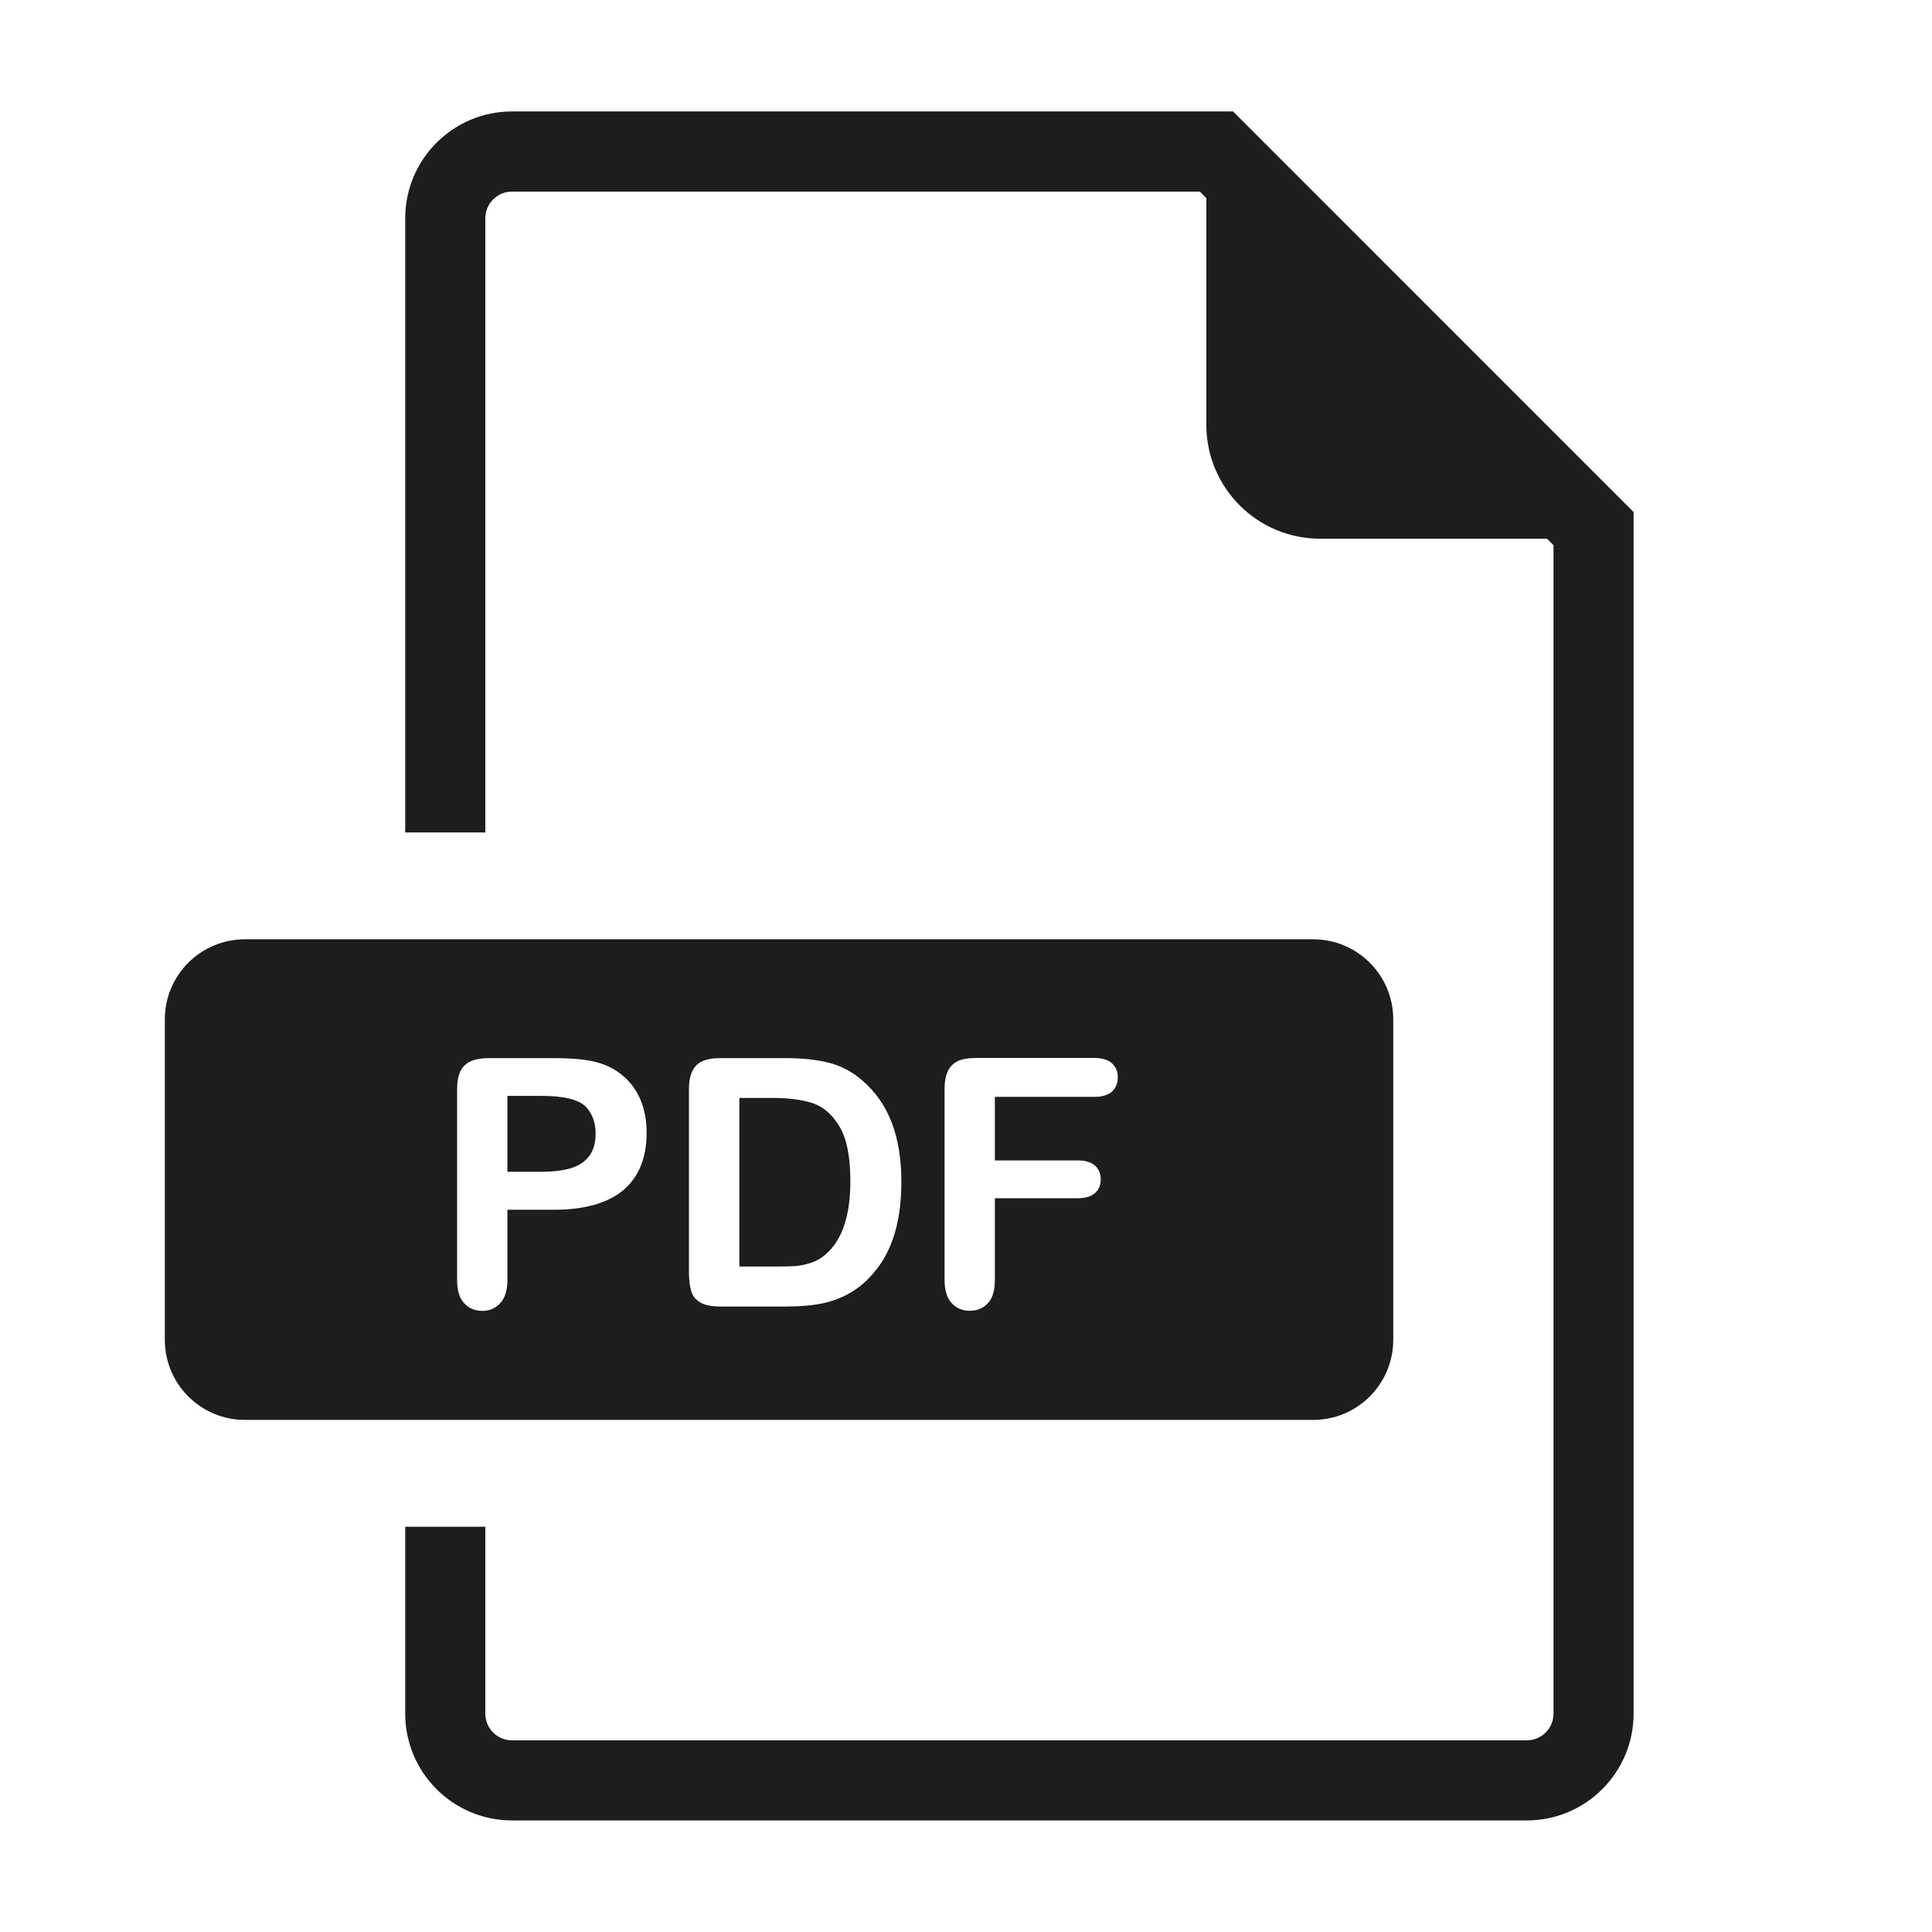 <?xml version="1.0" encoding="utf-8"?>
<!-- Generator: Adobe Illustrator 16.0.0, SVG Export Plug-In . SVG Version: 6.00 Build 0)  -->
<!DOCTYPE svg PUBLIC "-//W3C//DTD SVG 1.1//EN" "http://www.w3.org/Graphics/SVG/1.1/DTD/svg11.dtd">
<svg version="1.1" id="Layer_1" xmlns="http://www.w3.org/2000/svg" xmlns:xlink="http://www.w3.org/1999/xlink" x="0px" y="0px"
	 width="35px" height="35px" viewBox="0 0 35 35" enable-background="new 0 0 35 35" xml:space="preserve">
<g id="Layer_1_1_">
	<rect x="2.02" y="2.019" fill="none" width="30.96" height="30.961"/>
	<path fill="#1D1D1B" d="M9.808,19.853H9.192v1.375h0.616c0.214,0,0.393-0.023,0.537-0.066c0.146-0.045,0.256-0.12,0.332-0.222
		c0.075-0.103,0.113-0.237,0.113-0.402c0-0.199-0.058-0.36-0.174-0.486C10.484,19.918,10.213,19.853,9.808,19.853z M14.708,19.98
		c-0.197-0.061-0.434-0.09-0.712-0.09h-0.602v3.054h0.69c0.152,0,0.271-0.003,0.357-0.011c0.086-0.01,0.176-0.03,0.268-0.062
		c0.092-0.034,0.17-0.079,0.239-0.139c0.306-0.258,0.457-0.702,0.457-1.333c0-0.445-0.066-0.776-0.201-0.998
		C15.069,20.181,14.905,20.04,14.708,19.98z M25.24,24.272v-5.806c0-0.801-0.65-1.45-1.451-1.45H4.438
		c-0.802,0-1.452,0.649-1.452,1.45v5.806c0,0.802,0.65,1.451,1.452,1.451h19.351C24.59,25.723,25.24,25.074,25.24,24.272z
		 M11.29,21.562c-0.282,0.235-0.703,0.354-1.261,0.354H9.192v1.274c0,0.182-0.042,0.32-0.128,0.416
		C8.978,23.7,8.87,23.748,8.739,23.748c-0.138,0-0.248-0.048-0.333-0.142c-0.083-0.093-0.125-0.229-0.125-0.409v-3.47
		c0-0.201,0.045-0.343,0.138-0.43c0.092-0.086,0.238-0.128,0.439-0.128h1.17c0.345,0,0.611,0.025,0.797,0.079
		c0.185,0.051,0.344,0.136,0.478,0.256c0.134,0.117,0.237,0.263,0.307,0.436c0.069,0.172,0.104,0.365,0.104,0.58
		C11.714,20.977,11.572,21.324,11.29,21.562z M16.258,22.146c-0.046,0.223-0.12,0.425-0.217,0.604
		c-0.099,0.18-0.226,0.339-0.378,0.481c-0.121,0.108-0.252,0.195-0.396,0.26c-0.143,0.066-0.297,0.113-0.462,0.138
		c-0.164,0.027-0.35,0.04-0.557,0.04h-1.189c-0.166,0-0.291-0.024-0.374-0.074c-0.084-0.05-0.14-0.121-0.165-0.213
		c-0.026-0.089-0.039-0.208-0.039-0.354v-3.3c0-0.197,0.045-0.338,0.132-0.427c0.088-0.088,0.23-0.132,0.428-0.132h1.188
		c0.309,0,0.574,0.029,0.796,0.086c0.22,0.058,0.421,0.164,0.601,0.323c0.47,0.401,0.703,1.011,0.703,1.829
		C16.329,21.676,16.306,21.923,16.258,22.146z M20.146,19.774c-0.072,0.064-0.179,0.097-0.325,0.097h-1.798v1.151h1.501
		c0.141,0,0.244,0.032,0.313,0.094c0.068,0.062,0.104,0.146,0.104,0.25c0,0.104-0.035,0.187-0.105,0.249
		c-0.071,0.061-0.174,0.092-0.312,0.092h-1.501v1.483c0,0.188-0.041,0.329-0.128,0.419c-0.084,0.092-0.193,0.137-0.326,0.137
		c-0.135,0-0.244-0.047-0.329-0.139c-0.085-0.093-0.128-0.231-0.128-0.418v-3.463c0-0.131,0.02-0.238,0.058-0.32
		c0.039-0.083,0.1-0.144,0.183-0.184c0.083-0.037,0.189-0.056,0.318-0.056h2.15c0.146,0,0.252,0.032,0.325,0.098
		c0.068,0.064,0.104,0.147,0.104,0.253C20.25,19.624,20.214,19.71,20.146,19.774z M22.338,2.019H9.276
		c-1.067,0-1.935,0.866-1.935,1.935v11.127h1.451V3.954c0-0.266,0.217-0.483,0.484-0.483h12.461l0.117,0.117v4.107
		c0,1.14,0.922,2.064,2.062,2.064h4.109l0.118,0.117v21.168c0,0.268-0.217,0.484-0.484,0.484H9.276
		c-0.267,0-0.484-0.216-0.484-0.484v-3.386H7.341v3.386c0,1.069,0.868,1.935,1.935,1.935h18.383c1.067,0,1.935-0.866,1.935-1.935
		V9.276L22.338,2.019z"/>
</g>
<g id="Layer_2">
</g>
</svg>
